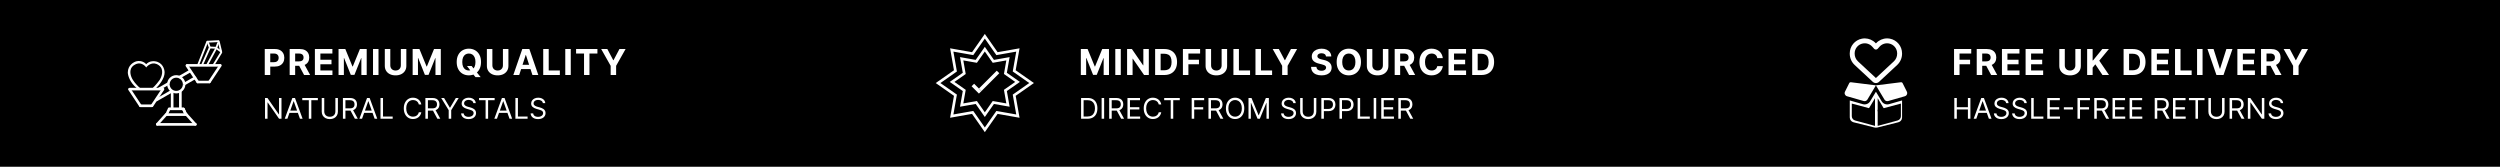<svg xmlns="http://www.w3.org/2000/svg" fill="none" viewBox="0 0 2800 187" height="187" width="2800">
<rect x="0" y="0" width="2800" height="187" fill="#808080" stroke="none"/>
<rect fill="black" height="186.5" width="2800"></rect>
<path fill="white" d="M2071.15 93.102C2071.5 92.404 2072.25 92.004 2073.02 92.107L2101.03 95.608L2129.04 92.107C2129.81 92.015 2130.56 92.416 2130.91 93.102L2135.68 102.646C2136.71 104.694 2135.61 107.177 2133.41 107.807L2114.72 113.151C2113.13 113.608 2111.42 112.933 2110.57 111.514L2101.03 95.608L2091.49 111.514C2090.64 112.933 2088.93 113.608 2087.34 113.151L2068.66 107.807C2066.45 107.177 2065.36 104.694 2066.39 102.646L2071.15 93.102ZM2101.16 102.932L2107.44 113.391C2109.14 116.229 2112.54 117.579 2115.73 116.664L2130.32 112.498V131.608C2130.32 134.126 2128.61 136.323 2126.16 136.941L2102.8 142.777C2101.64 143.074 2100.41 143.074 2099.26 142.777L2075.9 136.941C2073.45 136.311 2071.74 134.114 2071.74 131.597V112.487L2086.34 116.664C2089.52 117.579 2092.93 116.229 2094.63 113.391L2100.9 102.932H2101.16Z"></path>
<path fill="black" d="M2074 116L2100 123L2100 141L2077.69 134.937C2075.51 134.345 2074 132.369 2074 130.112V116Z"></path>
<path fill="black" d="M2129 116L2103 123L2103 141L2125.31 134.937C2127.49 134.345 2129 132.369 2129 130.112V116Z"></path>
<path fill="black" d="M2100 110L2094 120L2086 133L2097.11 127.844C2098.87 127.024 2100 125.255 2100 123.309V110Z"></path>
<path fill="black" d="M2103 110L2109 120L2117 133L2105.89 127.844C2104.13 127.024 2103 125.255 2103 123.309V110Z"></path>
<path fill="white" d="M2097.56 91.676L2097.27 91.413L2077.23 72.795C2073.71 69.534 2071.72 64.957 2071.72 60.162V59.785C2071.72 51.729 2077.44 44.817 2085.36 43.306C2089.87 42.437 2094.48 43.478 2098.16 46.064C2099.19 46.797 2100.15 47.643 2101.02 48.616C2101.5 48.067 2102.01 47.563 2102.56 47.094C2102.98 46.728 2103.42 46.385 2103.88 46.064C2107.55 43.478 2112.16 42.437 2116.67 43.295C2124.59 44.806 2130.31 51.729 2130.31 59.785V60.162C2130.31 64.957 2128.32 69.534 2124.81 72.795L2104.76 91.413L2104.47 91.676C2103.53 92.546 2102.3 93.038 2101.02 93.038C2099.73 93.038 2098.5 92.558 2097.56 91.676ZM2099.08 54.692C2099.04 54.658 2099 54.612 2098.97 54.566L2096.93 52.278L2096.92 52.266C2094.28 49.303 2090.28 47.952 2086.39 48.696C2081.06 49.715 2077.21 54.361 2077.21 59.785V60.162C2077.21 63.423 2078.58 66.547 2080.97 68.767L2101.02 87.385L2121.06 68.767C2123.46 66.547 2124.82 63.423 2124.82 60.162V59.785C2124.82 54.372 2120.97 49.715 2115.65 48.696C2111.76 47.952 2107.76 49.314 2105.12 52.266C2105.12 52.266 2105.12 52.266 2105.11 52.278C2105.1 52.289 2105.11 52.278 2105.1 52.289L2103.06 54.578C2103.03 54.624 2102.98 54.658 2102.95 54.704C2102.43 55.219 2101.74 55.505 2101.02 55.505C2100.3 55.505 2099.6 55.219 2099.08 54.704V54.692Z"></path>
<path fill="white" d="M2188.82 133V109.727H2191.64V120.091H2204.05V109.727H2206.86V133H2204.05V122.591H2191.64V133H2188.82ZM2213.46 133H2210.51L2219.05 109.727H2221.96L2230.51 133H2227.55L2220.6 113.409H2220.41L2213.46 133ZM2214.55 123.909H2226.46V126.409H2214.55V123.909ZM2246.86 115.545C2246.72 114.394 2246.17 113.5 2245.2 112.864C2244.23 112.227 2243.04 111.909 2241.63 111.909C2240.6 111.909 2239.7 112.076 2238.93 112.409C2238.16 112.742 2237.56 113.201 2237.13 113.784C2236.71 114.367 2236.49 115.03 2236.49 115.773C2236.49 116.394 2236.64 116.928 2236.94 117.375C2237.24 117.814 2237.63 118.182 2238.1 118.477C2238.57 118.765 2239.06 119.004 2239.57 119.193C2240.09 119.375 2240.56 119.523 2240.99 119.636L2243.36 120.273C2243.96 120.432 2244.64 120.652 2245.38 120.932C2246.13 121.212 2246.85 121.595 2247.53 122.08C2248.22 122.557 2248.79 123.17 2249.23 123.92C2249.68 124.67 2249.9 125.591 2249.9 126.682C2249.9 127.939 2249.57 129.076 2248.91 130.091C2248.26 131.106 2247.31 131.913 2246.05 132.511C2244.8 133.11 2243.28 133.409 2241.49 133.409C2239.83 133.409 2238.38 133.14 2237.16 132.602C2235.95 132.064 2235 131.314 2234.3 130.352C2233.61 129.39 2233.22 128.273 2233.13 127H2236.04C2236.12 127.879 2236.41 128.606 2236.93 129.182C2237.45 129.75 2238.11 130.174 2238.9 130.455C2239.71 130.727 2240.57 130.864 2241.49 130.864C2242.57 130.864 2243.54 130.689 2244.39 130.341C2245.25 129.985 2245.93 129.492 2246.43 128.864C2246.93 128.227 2247.18 127.485 2247.18 126.636C2247.18 125.864 2246.96 125.235 2246.53 124.75C2246.1 124.265 2245.53 123.871 2244.82 123.568C2244.12 123.265 2243.36 123 2242.54 122.773L2239.68 121.955C2237.86 121.432 2236.42 120.686 2235.36 119.716C2234.3 118.746 2233.77 117.477 2233.77 115.909C2233.77 114.606 2234.12 113.47 2234.82 112.5C2235.54 111.523 2236.49 110.765 2237.69 110.227C2238.89 109.682 2240.24 109.409 2241.72 109.409C2243.22 109.409 2244.55 109.678 2245.72 110.216C2246.89 110.746 2247.81 111.473 2248.49 112.398C2249.18 113.322 2249.55 114.371 2249.59 115.545H2246.86ZM2267.26 115.545C2267.13 114.394 2266.57 113.5 2265.61 112.864C2264.64 112.227 2263.45 111.909 2262.04 111.909C2261.01 111.909 2260.11 112.076 2259.33 112.409C2258.57 112.742 2257.97 113.201 2257.54 113.784C2257.11 114.367 2256.9 115.03 2256.9 115.773C2256.9 116.394 2257.05 116.928 2257.34 117.375C2257.65 117.814 2258.03 118.182 2258.5 118.477C2258.97 118.765 2259.46 119.004 2259.98 119.193C2260.5 119.375 2260.97 119.523 2261.4 119.636L2263.76 120.273C2264.37 120.432 2265.04 120.652 2265.79 120.932C2266.54 121.212 2267.25 121.595 2267.93 122.08C2268.62 122.557 2269.19 123.17 2269.64 123.92C2270.09 124.67 2270.31 125.591 2270.31 126.682C2270.31 127.939 2269.98 129.076 2269.32 130.091C2268.67 131.106 2267.71 131.913 2266.46 132.511C2265.21 133.11 2263.69 133.409 2261.9 133.409C2260.23 133.409 2258.79 133.14 2257.57 132.602C2256.36 132.064 2255.4 131.314 2254.71 130.352C2254.02 129.39 2253.63 128.273 2253.54 127H2256.45C2256.52 127.879 2256.82 128.606 2257.33 129.182C2257.86 129.75 2258.51 130.174 2259.31 130.455C2260.11 130.727 2260.98 130.864 2261.9 130.864C2262.98 130.864 2263.94 130.689 2264.8 130.341C2265.65 129.985 2266.33 129.492 2266.83 128.864C2267.33 128.227 2267.58 127.485 2267.58 126.636C2267.58 125.864 2267.37 125.235 2266.93 124.75C2266.5 124.265 2265.93 123.871 2265.23 123.568C2264.53 123.265 2263.76 123 2262.95 122.773L2260.08 121.955C2258.26 121.432 2256.82 120.686 2255.76 119.716C2254.7 118.746 2254.17 117.477 2254.17 115.909C2254.17 114.606 2254.53 113.47 2255.23 112.5C2255.94 111.523 2256.9 110.765 2258.09 110.227C2259.3 109.682 2260.64 109.409 2262.13 109.409C2263.63 109.409 2264.96 109.678 2266.13 110.216C2267.29 110.746 2268.22 111.473 2268.9 112.398C2269.59 113.322 2269.95 114.371 2269.99 115.545H2267.26ZM2274.94 133V109.727H2277.76V130.5H2288.58V133H2274.94ZM2292.94 133V109.727H2306.99V112.227H2295.76V120.091H2306.26V122.591H2295.76V130.5H2307.17V133H2292.94ZM2321.7 120.114V122.614H2311.52V120.114H2321.7ZM2326.79 133V109.727H2340.74V112.227H2329.61V120.091H2339.7V122.591H2329.61V133H2326.79ZM2345.57 133V109.727H2353.43C2355.25 109.727 2356.74 110.038 2357.91 110.659C2359.08 111.273 2359.94 112.117 2360.5 113.193C2361.06 114.269 2361.34 115.492 2361.34 116.864C2361.34 118.235 2361.06 119.451 2360.5 120.511C2359.94 121.572 2359.08 122.405 2357.92 123.011C2356.76 123.61 2355.28 123.909 2353.48 123.909H2347.11V121.364H2353.39C2354.63 121.364 2355.63 121.182 2356.39 120.818C2357.15 120.455 2357.7 119.939 2358.05 119.273C2358.39 118.598 2358.57 117.795 2358.57 116.864C2358.57 115.932 2358.39 115.117 2358.05 114.42C2357.7 113.723 2357.14 113.186 2356.38 112.807C2355.61 112.42 2354.6 112.227 2353.34 112.227H2348.39V133H2345.57ZM2356.52 122.545L2362.25 133H2358.98L2353.34 122.545H2356.52ZM2366.04 133V109.727H2380.08V112.227H2368.86V120.091H2379.36V122.591H2368.86V130.5H2380.26V133H2366.04ZM2385.16 133V109.727H2399.21V112.227H2387.98V120.091H2398.48V122.591H2387.98V130.5H2399.39V133H2385.16ZM2413.29 133V109.727H2421.15C2422.97 109.727 2424.46 110.038 2425.63 110.659C2426.79 111.273 2427.66 112.117 2428.22 113.193C2428.78 114.269 2429.06 115.492 2429.06 116.864C2429.06 118.235 2428.78 119.451 2428.22 120.511C2427.66 121.572 2426.8 122.405 2425.64 123.011C2424.48 123.61 2423 123.909 2421.2 123.909H2414.83V121.364H2421.11C2422.35 121.364 2423.35 121.182 2424.11 120.818C2424.87 120.455 2425.42 119.939 2425.76 119.273C2426.11 118.598 2426.29 117.795 2426.29 116.864C2426.29 115.932 2426.11 115.117 2425.76 114.42C2425.42 113.723 2424.86 113.186 2424.09 112.807C2423.33 112.42 2422.32 112.227 2421.06 112.227H2416.11V133H2413.29ZM2424.24 122.545L2429.97 133H2426.7L2421.06 122.545H2424.24ZM2433.76 133V109.727H2447.8V112.227H2436.57V120.091H2447.07V122.591H2436.57V130.5H2447.98V133H2433.76ZM2451.61 112.227V109.727H2469.06V112.227H2461.74V133H2458.93V112.227H2451.61ZM2488.68 109.727H2491.5V125.136C2491.5 126.727 2491.13 128.148 2490.38 129.398C2489.64 130.64 2488.59 131.621 2487.23 132.341C2485.87 133.053 2484.28 133.409 2482.46 133.409C2480.63 133.409 2479.04 133.053 2477.68 132.341C2476.33 131.621 2475.28 130.64 2474.53 129.398C2473.78 128.148 2473.41 126.727 2473.41 125.136V109.727H2476.23V124.909C2476.23 126.045 2476.48 127.057 2476.98 127.943C2477.48 128.822 2478.19 129.515 2479.12 130.023C2480.05 130.523 2481.16 130.773 2482.46 130.773C2483.75 130.773 2484.87 130.523 2485.8 130.023C2486.73 129.515 2487.44 128.822 2487.93 127.943C2488.43 127.057 2488.68 126.045 2488.68 124.909V109.727ZM2497.13 133V109.727H2504.99C2506.81 109.727 2508.3 110.038 2509.47 110.659C2510.64 111.273 2511.5 112.117 2512.06 113.193C2512.62 114.269 2512.9 115.492 2512.9 116.864C2512.9 118.235 2512.62 119.451 2512.06 120.511C2511.5 121.572 2510.64 122.405 2509.48 123.011C2508.32 123.61 2506.84 123.909 2505.04 123.909H2498.68V121.364H2504.95C2506.19 121.364 2507.19 121.182 2507.95 120.818C2508.71 120.455 2509.27 119.939 2509.61 119.273C2509.96 118.598 2510.13 117.795 2510.13 116.864C2510.13 115.932 2509.96 115.117 2509.61 114.42C2509.26 113.723 2508.7 113.186 2507.94 112.807C2507.17 112.42 2506.16 112.227 2504.9 112.227H2499.95V133H2497.13ZM2508.09 122.545L2513.81 133H2510.54L2504.9 122.545H2508.09ZM2536.05 109.727V133H2533.33L2520.64 114.727H2520.42V133H2517.6V109.727H2520.33L2533.05 128.045H2533.28V109.727H2536.05ZM2554.42 115.545C2554.28 114.394 2553.73 113.5 2552.76 112.864C2551.79 112.227 2550.6 111.909 2549.19 111.909C2548.16 111.909 2547.26 112.076 2546.49 112.409C2545.72 112.742 2545.13 113.201 2544.69 113.784C2544.27 114.367 2544.06 115.03 2544.06 115.773C2544.06 116.394 2544.2 116.928 2544.5 117.375C2544.8 117.814 2545.19 118.182 2545.66 118.477C2546.13 118.765 2546.62 119.004 2547.14 119.193C2547.65 119.375 2548.12 119.523 2548.56 119.636L2550.92 120.273C2551.53 120.432 2552.2 120.652 2552.94 120.932C2553.69 121.212 2554.41 121.595 2555.09 122.08C2555.78 122.557 2556.35 123.17 2556.8 123.92C2557.24 124.67 2557.47 125.591 2557.47 126.682C2557.47 127.939 2557.14 129.076 2556.48 130.091C2555.83 131.106 2554.87 131.913 2553.61 132.511C2552.36 133.11 2550.84 133.409 2549.06 133.409C2547.39 133.409 2545.95 133.14 2544.73 132.602C2543.52 132.064 2542.56 131.314 2541.86 130.352C2541.17 129.39 2540.78 128.273 2540.69 127H2543.6C2543.68 127.879 2543.97 128.606 2544.49 129.182C2545.01 129.75 2545.67 130.174 2546.47 130.455C2547.27 130.727 2548.13 130.864 2549.06 130.864C2550.13 130.864 2551.1 130.689 2551.95 130.341C2552.81 129.985 2553.49 129.492 2553.99 128.864C2554.49 128.227 2554.74 127.485 2554.74 126.636C2554.74 125.864 2554.52 125.235 2554.09 124.75C2553.66 124.265 2553.09 123.871 2552.39 123.568C2551.68 123.265 2550.92 123 2550.1 122.773L2547.24 121.955C2545.42 121.432 2543.98 120.686 2542.92 119.716C2541.86 118.746 2541.33 117.477 2541.33 115.909C2541.33 114.606 2541.68 113.47 2542.39 112.5C2543.1 111.523 2544.05 110.765 2545.25 110.227C2546.45 109.682 2547.8 109.409 2549.28 109.409C2550.78 109.409 2552.12 109.678 2553.28 110.216C2554.45 110.746 2555.38 111.473 2556.06 112.398C2556.75 113.322 2557.11 114.371 2557.15 115.545H2554.42Z"></path>
<path fill="white" d="M2188.53 84V54.909H2207.79V59.98H2194.68V66.912H2206.51V71.983H2194.68V84H2188.53ZM2213.93 84V54.909H2225.4C2227.6 54.909 2229.48 55.302 2231.03 56.088C2232.59 56.865 2233.78 57.968 2234.59 59.398C2235.42 60.818 2235.83 62.49 2235.83 64.412C2235.83 66.344 2235.41 68.006 2234.58 69.398C2233.75 70.78 2232.54 71.841 2230.96 72.579C2229.39 73.318 2227.48 73.688 2225.25 73.688H2217.56V68.744H2224.25C2225.43 68.744 2226.4 68.583 2227.18 68.261C2227.96 67.939 2228.53 67.456 2228.91 66.812C2229.3 66.169 2229.5 65.368 2229.5 64.412C2229.5 63.446 2229.3 62.632 2228.91 61.969C2228.53 61.306 2227.95 60.804 2227.17 60.463C2226.39 60.113 2225.41 59.938 2224.23 59.938H2220.08V84H2213.93ZM2229.64 70.761L2236.87 84H2230.08L2223 70.761H2229.64ZM2242.18 84V54.909H2261.78V59.98H2248.33V66.912H2260.77V71.983H2248.33V78.929H2261.84V84H2242.18ZM2268.67 84V54.909H2288.27V59.98H2274.82V66.912H2287.26V71.983H2274.82V78.929H2288.33V84H2268.67ZM2324.39 54.909H2330.54V73.801C2330.54 75.922 2330.03 77.778 2329.02 79.369C2328.01 80.96 2326.61 82.201 2324.8 83.091C2322.99 83.972 2320.88 84.412 2318.48 84.412C2316.06 84.412 2313.95 83.972 2312.14 83.091C2310.33 82.201 2308.93 80.96 2307.92 79.369C2306.92 77.778 2306.42 75.922 2306.42 73.801V54.909H2312.57V73.276C2312.57 74.383 2312.81 75.368 2313.29 76.23C2313.79 77.092 2314.48 77.769 2315.37 78.261C2316.26 78.754 2317.29 79 2318.48 79C2319.67 79 2320.71 78.754 2321.59 78.261C2322.48 77.769 2323.17 77.092 2323.65 76.23C2324.14 75.368 2324.39 74.383 2324.39 73.276V54.909ZM2337.6 84V54.909H2343.75V67.736H2344.13L2354.6 54.909H2361.97L2351.18 67.935L2362.1 84H2354.74L2346.77 72.04L2343.75 75.733V84H2337.6ZM2388.75 84H2378.43V54.909H2388.83C2391.76 54.909 2394.28 55.492 2396.39 56.656C2398.5 57.812 2400.13 59.474 2401.26 61.642C2402.41 63.811 2402.98 66.405 2402.98 69.426C2402.98 72.456 2402.41 75.061 2401.26 77.239C2400.13 79.417 2398.49 81.088 2396.36 82.253C2394.24 83.418 2391.7 84 2388.75 84ZM2384.59 78.73H2388.49C2390.31 78.73 2391.84 78.408 2393.08 77.764C2394.33 77.111 2395.27 76.102 2395.89 74.739C2396.53 73.365 2396.84 71.595 2396.84 69.426C2396.84 67.276 2396.53 65.52 2395.89 64.156C2395.27 62.793 2394.33 61.789 2393.09 61.145C2391.85 60.501 2390.32 60.179 2388.51 60.179H2384.59V78.73ZM2409.54 84V54.909H2429.14V59.98H2415.69V66.912H2428.13V71.983H2415.69V78.929H2429.2V84H2409.54ZM2436.03 84V54.909H2442.18V78.929H2454.65V84H2436.03ZM2466.87 54.909V84H2460.72V54.909H2466.87ZM2479.19 54.909L2486.22 77.011H2486.49L2493.54 54.909H2500.36L2490.33 84H2482.4L2472.36 54.909H2479.19ZM2505.86 84V54.909H2525.46V59.98H2512.01V66.912H2524.45V71.983H2512.01V78.929H2525.52V84H2505.86ZM2532.35 84V54.909H2543.83C2546.02 54.909 2547.9 55.302 2549.45 56.088C2551.01 56.865 2552.2 57.968 2553.02 59.398C2553.84 60.818 2554.25 62.49 2554.25 64.412C2554.25 66.344 2553.84 68.006 2553 69.398C2552.17 70.78 2550.96 71.841 2549.38 72.579C2547.81 73.318 2545.9 73.688 2543.67 73.688H2535.99V68.744H2542.68C2543.85 68.744 2544.83 68.583 2545.6 68.261C2546.38 67.939 2546.96 67.456 2547.33 66.812C2547.72 66.169 2547.92 65.368 2547.92 64.412C2547.92 63.446 2547.72 62.632 2547.33 61.969C2546.96 61.306 2546.37 60.804 2545.59 60.463C2544.81 60.113 2543.83 59.938 2542.65 59.938H2538.5V84H2532.35ZM2548.06 70.761L2555.29 84H2548.5L2541.43 70.761H2548.06ZM2557.68 54.909H2564.57L2571.21 67.438H2571.49L2578.12 54.909H2585.01L2574.4 73.716V84H2568.29V73.716L2557.68 54.909Z"></path>
<path stroke-width="3" stroke="white" d="M1103 40.616L1116.08 59.307L1116.63 60.09L1117.57 59.924L1140.04 55.959L1136.08 78.427L1135.91 79.368L1136.69 79.916L1155.38 93L1136.69 106.084L1135.91 106.632L1136.08 107.573L1140.04 130.041L1117.57 126.076L1116.63 125.91L1116.08 126.693L1103 145.384L1089.92 126.693L1089.37 125.91L1088.43 126.076L1065.96 130.041L1069.92 107.573L1070.09 106.632L1069.31 106.084L1050.62 93L1069.31 79.916L1070.09 79.368L1069.92 78.427L1065.96 55.959L1088.43 59.924L1089.37 60.09L1089.92 59.307L1103 40.616Z"></path>
<path stroke-width="3" stroke="white" d="M1103 55.073L1112 67.922L1112.54 68.705L1113.49 68.539L1128.93 65.813L1126.21 81.259L1126.04 82.2L1126.82 82.749L1139.67 91.743L1126.82 100.737L1126.04 101.285L1126.21 102.227L1128.93 117.672L1113.49 114.946L1112.54 114.78L1112 115.563L1103 128.413L1094.01 115.563L1093.46 114.78L1092.52 114.946L1077.07 117.672L1079.8 102.227L1079.96 101.285L1079.18 100.737L1066.33 91.743L1079.18 82.749L1079.96 82.2L1079.8 81.259L1077.07 65.813L1092.52 68.539L1093.46 68.705L1094.01 67.922L1103 55.073Z"></path>
<line stroke-width="4" stroke="white" y2="80.586" x2="1117.8" y1="100.586" x1="1097.8"></line>
<line stroke-width="4" stroke="white" y2="95.195" x2="1089.59" y1="103.414" x1="1097.8"></line>
<path fill="white" d="M1218 133H1210.82V109.727H1218.32C1220.58 109.727 1222.51 110.193 1224.11 111.125C1225.72 112.049 1226.95 113.379 1227.81 115.114C1228.66 116.841 1229.09 118.909 1229.09 121.318C1229.09 123.742 1228.66 125.83 1227.8 127.58C1226.93 129.322 1225.67 130.663 1224.02 131.602C1222.37 132.534 1220.36 133 1218 133ZM1213.64 130.5H1217.82C1219.74 130.5 1221.34 130.129 1222.6 129.386C1223.87 128.644 1224.81 127.587 1225.43 126.216C1226.05 124.845 1226.36 123.212 1226.36 121.318C1226.36 119.439 1226.06 117.822 1225.44 116.466C1224.83 115.102 1223.91 114.057 1222.69 113.33C1221.47 112.595 1219.95 112.227 1218.14 112.227H1213.64V130.5ZM1236.64 109.727V133H1233.82V109.727H1236.64ZM1242.29 133V109.727H1250.15C1251.97 109.727 1253.46 110.038 1254.63 110.659C1255.79 111.273 1256.66 112.117 1257.22 113.193C1257.78 114.269 1258.06 115.492 1258.06 116.864C1258.06 118.235 1257.78 119.451 1257.22 120.511C1256.66 121.572 1255.8 122.405 1254.64 123.011C1253.48 123.61 1252 123.909 1250.2 123.909H1243.83V121.364H1250.11C1251.35 121.364 1252.35 121.182 1253.11 120.818C1253.87 120.455 1254.42 119.939 1254.76 119.273C1255.11 118.598 1255.29 117.795 1255.29 116.864C1255.29 115.932 1255.11 115.117 1254.76 114.42C1254.42 113.723 1253.86 113.186 1253.09 112.807C1252.33 112.42 1251.32 112.227 1250.06 112.227H1245.11V133H1242.29ZM1253.24 122.545L1258.97 133H1255.7L1250.06 122.545H1253.24ZM1262.76 133V109.727H1276.8V112.227H1265.57V120.091H1276.07V122.591H1265.57V130.5H1276.98V133H1262.76ZM1300.61 117H1297.79C1297.62 116.189 1297.33 115.477 1296.91 114.864C1296.51 114.25 1296.01 113.735 1295.41 113.318C1294.83 112.894 1294.18 112.576 1293.47 112.364C1292.76 112.152 1292.02 112.045 1291.24 112.045C1289.84 112.045 1288.56 112.402 1287.41 113.114C1286.28 113.826 1285.37 114.875 1284.7 116.261C1284.03 117.648 1283.7 119.348 1283.7 121.364C1283.7 123.379 1284.03 125.08 1284.7 126.466C1285.37 127.852 1286.28 128.902 1287.41 129.614C1288.56 130.326 1289.84 130.682 1291.24 130.682C1292.02 130.682 1292.76 130.576 1293.47 130.364C1294.18 130.152 1294.83 129.837 1295.41 129.42C1296.01 128.996 1296.51 128.477 1296.91 127.864C1297.33 127.242 1297.62 126.53 1297.79 125.727H1300.61C1300.4 126.917 1300.01 127.981 1299.45 128.92C1298.89 129.86 1298.19 130.659 1297.36 131.318C1296.52 131.97 1295.59 132.466 1294.55 132.807C1293.52 133.148 1292.42 133.318 1291.24 133.318C1289.26 133.318 1287.49 132.833 1285.95 131.864C1284.4 130.894 1283.19 129.515 1282.3 127.727C1281.41 125.939 1280.97 123.818 1280.97 121.364C1280.97 118.909 1281.41 116.788 1282.3 115C1283.19 113.212 1284.4 111.833 1285.95 110.864C1287.49 109.894 1289.26 109.409 1291.24 109.409C1292.42 109.409 1293.52 109.58 1294.55 109.92C1295.59 110.261 1296.52 110.761 1297.36 111.42C1298.19 112.072 1298.89 112.867 1299.45 113.807C1300.01 114.739 1300.4 115.803 1300.61 117ZM1303.89 112.227V109.727H1321.34V112.227H1314.03V133H1311.21V112.227H1303.89ZM1334.69 133V109.727H1348.65V112.227H1337.51V120.091H1347.6V122.591H1337.51V133H1334.69ZM1353.47 133V109.727H1361.34C1363.16 109.727 1364.65 110.038 1365.82 110.659C1366.98 111.273 1367.85 112.117 1368.41 113.193C1368.97 114.269 1369.25 115.492 1369.25 116.864C1369.25 118.235 1368.97 119.451 1368.41 120.511C1367.85 121.572 1366.99 122.405 1365.83 123.011C1364.67 123.61 1363.19 123.909 1361.38 123.909H1355.02V121.364H1361.29C1362.54 121.364 1363.54 121.182 1364.29 120.818C1365.06 120.455 1365.61 119.939 1365.95 119.273C1366.3 118.598 1366.47 117.795 1366.47 116.864C1366.47 115.932 1366.3 115.117 1365.95 114.42C1365.6 113.723 1365.05 113.186 1364.28 112.807C1363.52 112.42 1362.5 112.227 1361.25 112.227H1356.29V133H1353.47ZM1364.43 122.545L1370.16 133H1366.88L1361.25 122.545H1364.43ZM1393.58 121.364C1393.58 123.818 1393.14 125.939 1392.25 127.727C1391.36 129.515 1390.15 130.894 1388.6 131.864C1387.06 132.833 1385.29 133.318 1383.31 133.318C1381.32 133.318 1379.56 132.833 1378.01 131.864C1376.47 130.894 1375.25 129.515 1374.36 127.727C1373.48 125.939 1373.03 123.818 1373.03 121.364C1373.03 118.909 1373.48 116.788 1374.36 115C1375.25 113.212 1376.47 111.833 1378.01 110.864C1379.56 109.894 1381.32 109.409 1383.31 109.409C1385.29 109.409 1387.06 109.894 1388.6 110.864C1390.15 111.833 1391.36 113.212 1392.25 115C1393.14 116.788 1393.58 118.909 1393.58 121.364ZM1390.85 121.364C1390.85 119.348 1390.52 117.648 1389.84 116.261C1389.17 114.875 1388.27 113.826 1387.12 113.114C1385.99 112.402 1384.72 112.045 1383.31 112.045C1381.9 112.045 1380.62 112.402 1379.48 113.114C1378.34 113.826 1377.44 114.875 1376.76 116.261C1376.09 117.648 1375.76 119.348 1375.76 121.364C1375.76 123.379 1376.09 125.08 1376.76 126.466C1377.44 127.852 1378.34 128.902 1379.48 129.614C1380.62 130.326 1381.9 130.682 1383.31 130.682C1384.72 130.682 1385.99 130.326 1387.12 129.614C1388.27 128.902 1389.17 127.852 1389.84 126.466C1390.52 125.08 1390.85 123.379 1390.85 121.364ZM1398.32 109.727H1401.68L1409.59 129.045H1409.86L1417.77 109.727H1421.14V133H1418.5V115.318H1418.27L1411 133H1408.45L1401.18 115.318H1400.95V133H1398.32V109.727ZM1448.51 115.545C1448.38 114.394 1447.82 113.5 1446.86 112.864C1445.89 112.227 1444.7 111.909 1443.29 111.909C1442.26 111.909 1441.36 112.076 1440.58 112.409C1439.82 112.742 1439.22 113.201 1438.79 113.784C1438.36 114.367 1438.15 115.03 1438.15 115.773C1438.15 116.394 1438.3 116.928 1438.59 117.375C1438.9 117.814 1439.28 118.182 1439.75 118.477C1440.22 118.765 1440.71 119.004 1441.23 119.193C1441.75 119.375 1442.22 119.523 1442.65 119.636L1445.01 120.273C1445.62 120.432 1446.29 120.652 1447.04 120.932C1447.79 121.212 1448.5 121.595 1449.18 122.08C1449.87 122.557 1450.44 123.17 1450.89 123.92C1451.34 124.67 1451.56 125.591 1451.56 126.682C1451.56 127.939 1451.23 129.076 1450.57 130.091C1449.92 131.106 1448.96 131.913 1447.71 132.511C1446.46 133.11 1444.94 133.409 1443.15 133.409C1441.48 133.409 1440.04 133.14 1438.82 132.602C1437.61 132.064 1436.65 131.314 1435.96 130.352C1435.27 129.39 1434.88 128.273 1434.79 127H1437.7C1437.77 127.879 1438.07 128.606 1438.58 129.182C1439.11 129.75 1439.76 130.174 1440.56 130.455C1441.36 130.727 1442.23 130.864 1443.15 130.864C1444.23 130.864 1445.19 130.689 1446.05 130.341C1446.9 129.985 1447.58 129.492 1448.08 128.864C1448.58 128.227 1448.83 127.485 1448.83 126.636C1448.83 125.864 1448.62 125.235 1448.18 124.75C1447.75 124.265 1447.18 123.871 1446.48 123.568C1445.78 123.265 1445.01 123 1444.2 122.773L1441.33 121.955C1439.51 121.432 1438.07 120.686 1437.01 119.716C1435.95 118.746 1435.42 117.477 1435.42 115.909C1435.42 114.606 1435.78 113.47 1436.48 112.5C1437.19 111.523 1438.15 110.765 1439.34 110.227C1440.55 109.682 1441.89 109.409 1443.38 109.409C1444.88 109.409 1446.21 109.678 1447.38 110.216C1448.54 110.746 1449.47 111.473 1450.15 112.398C1450.84 113.322 1451.2 114.371 1451.24 115.545H1448.51ZM1471.47 109.727H1474.28V125.136C1474.28 126.727 1473.91 128.148 1473.16 129.398C1472.42 130.64 1471.37 131.621 1470.01 132.341C1468.66 133.053 1467.06 133.409 1465.24 133.409C1463.41 133.409 1461.82 133.053 1460.47 132.341C1459.11 131.621 1458.06 130.64 1457.31 129.398C1456.56 128.148 1456.19 126.727 1456.19 125.136V109.727H1459.01V124.909C1459.01 126.045 1459.26 127.057 1459.76 127.943C1460.26 128.822 1460.97 129.515 1461.9 130.023C1462.83 130.523 1463.94 130.773 1465.24 130.773C1466.53 130.773 1467.65 130.523 1468.58 130.023C1469.51 129.515 1470.22 128.822 1470.72 127.943C1471.22 127.057 1471.47 126.045 1471.47 124.909V109.727ZM1479.91 133V109.727H1487.78C1489.6 109.727 1491.09 110.057 1492.25 110.716C1493.42 111.367 1494.28 112.25 1494.84 113.364C1495.4 114.477 1495.68 115.72 1495.68 117.091C1495.68 118.462 1495.4 119.708 1494.84 120.83C1494.29 121.951 1493.43 122.845 1492.28 123.511C1491.12 124.17 1489.63 124.5 1487.82 124.5H1482.18V122H1487.73C1488.98 122 1489.98 121.784 1490.74 121.352C1491.5 120.92 1492.05 120.337 1492.39 119.602C1492.74 118.86 1492.91 118.023 1492.91 117.091C1492.91 116.159 1492.74 115.326 1492.39 114.591C1492.05 113.856 1491.5 113.28 1490.73 112.864C1489.96 112.439 1488.95 112.227 1487.68 112.227H1482.73V133H1479.91ZM1500.22 133V109.727H1508.09C1509.91 109.727 1511.41 110.057 1512.57 110.716C1513.73 111.367 1514.6 112.25 1515.16 113.364C1515.72 114.477 1516 115.72 1516 117.091C1516 118.462 1515.72 119.708 1515.16 120.83C1514.6 121.951 1513.75 122.845 1512.59 123.511C1511.43 124.17 1509.94 124.5 1508.13 124.5H1502.5V122H1508.04C1509.29 122 1510.3 121.784 1511.05 121.352C1511.81 120.92 1512.36 120.337 1512.7 119.602C1513.05 118.86 1513.22 118.023 1513.22 117.091C1513.22 116.159 1513.05 115.326 1512.7 114.591C1512.36 113.856 1511.81 113.28 1511.04 112.864C1510.28 112.439 1509.26 112.227 1508 112.227H1503.04V133H1500.22ZM1520.54 133V109.727H1523.36V130.5H1534.17V133H1520.54ZM1541.36 109.727V133H1538.54V109.727H1541.36ZM1547.01 133V109.727H1561.05V112.227H1549.82V120.091H1560.32V122.591H1549.82V130.5H1561.23V133H1547.01ZM1566.13 133V109.727H1573.99C1575.81 109.727 1577.3 110.038 1578.47 110.659C1579.64 111.273 1580.5 112.117 1581.06 113.193C1581.62 114.269 1581.9 115.492 1581.9 116.864C1581.9 118.235 1581.62 119.451 1581.06 120.511C1580.5 121.572 1579.64 122.405 1578.48 123.011C1577.32 123.61 1575.84 123.909 1574.04 123.909H1567.68V121.364H1573.95C1575.19 121.364 1576.19 121.182 1576.95 120.818C1577.71 120.455 1578.27 119.939 1578.61 119.273C1578.96 118.598 1579.13 117.795 1579.13 116.864C1579.13 115.932 1578.96 115.117 1578.61 114.42C1578.26 113.723 1577.7 113.186 1576.94 112.807C1576.17 112.42 1575.16 112.227 1573.9 112.227H1568.95V133H1566.13ZM1577.09 122.545L1582.81 133H1579.54L1573.9 122.545H1577.09Z"></path>
<path fill="white" d="M1210.53 54.909H1218.11L1226.12 74.454H1226.47L1234.48 54.909H1242.06V84H1236.1V65.065H1235.86L1228.33 83.858H1224.26L1216.74 64.994H1216.49V84H1210.53V54.909ZM1255.28 54.909V84H1249.13V54.909H1255.28ZM1286.67 54.909V84H1281.36L1268.7 65.69H1268.49V84H1262.34V54.909H1267.74L1280.3 73.204H1280.55V54.909H1286.67ZM1304.07 84H1293.75V54.909H1304.15C1307.08 54.909 1309.6 55.492 1311.71 56.656C1313.82 57.812 1315.45 59.474 1316.58 61.642C1317.73 63.811 1318.3 66.405 1318.3 69.426C1318.3 72.456 1317.73 75.061 1316.58 77.239C1315.45 79.417 1313.81 81.088 1311.68 82.253C1309.56 83.418 1307.02 84 1304.07 84ZM1299.91 78.73H1303.81C1305.63 78.73 1307.16 78.408 1308.4 77.764C1309.65 77.111 1310.59 76.102 1311.21 74.739C1311.85 73.365 1312.16 71.595 1312.16 69.426C1312.16 67.276 1311.85 65.52 1311.21 64.156C1310.59 62.793 1309.65 61.789 1308.41 61.145C1307.17 60.501 1305.64 60.179 1303.83 60.179H1299.91V78.73ZM1324.86 84V54.909H1344.12V59.98H1331.01V66.912H1342.84V71.983H1331.01V84H1324.86ZM1368.22 54.909H1374.37V73.801C1374.37 75.922 1373.87 77.778 1372.85 79.369C1371.85 80.96 1370.44 82.201 1368.64 83.091C1366.83 83.972 1364.72 84.412 1362.31 84.412C1359.9 84.412 1357.79 83.972 1355.98 83.091C1354.17 82.201 1352.76 80.96 1351.76 79.369C1350.76 77.778 1350.25 75.922 1350.25 73.801V54.909H1356.41V73.276C1356.41 74.383 1356.65 75.368 1357.13 76.23C1357.62 77.092 1358.31 77.769 1359.2 78.261C1360.09 78.754 1361.13 79 1362.31 79C1363.51 79 1364.54 78.754 1365.43 78.261C1366.32 77.769 1367 77.092 1367.49 76.23C1367.98 75.368 1368.22 74.383 1368.22 73.276V54.909ZM1381.43 84V54.909H1387.59V78.929H1400.06V84H1381.43ZM1406.13 84V54.909H1412.28V78.929H1424.75V84H1406.13ZM1425.41 54.909H1432.3L1438.93 67.438H1439.22L1445.85 54.909H1452.74L1442.13 73.716V84H1436.02V73.716L1425.41 54.909ZM1485.14 63.276C1485.02 62.13 1484.54 61.24 1483.67 60.605C1482.81 59.971 1481.64 59.653 1480.17 59.653C1479.16 59.653 1478.31 59.795 1477.62 60.08C1476.93 60.354 1476.4 60.738 1476.03 61.23C1475.67 61.722 1475.49 62.281 1475.49 62.906C1475.47 63.427 1475.58 63.882 1475.82 64.27C1476.07 64.658 1476.4 64.994 1476.83 65.278C1477.25 65.553 1477.75 65.794 1478.31 66.003C1478.86 66.202 1479.46 66.372 1480.1 66.514L1482.71 67.139C1483.98 67.423 1485.14 67.802 1486.2 68.276C1487.26 68.749 1488.18 69.331 1488.96 70.023C1489.74 70.714 1490.34 71.528 1490.76 72.466C1491.2 73.403 1491.42 74.478 1491.43 75.69C1491.42 77.471 1490.97 79.014 1490.07 80.321C1489.18 81.618 1487.89 82.627 1486.2 83.347C1484.53 84.057 1482.51 84.412 1480.14 84.412C1477.79 84.412 1475.74 84.052 1474 83.332C1472.27 82.613 1470.91 81.547 1469.94 80.136C1468.97 78.716 1468.47 76.959 1468.42 74.867H1474.37C1474.44 75.842 1474.72 76.656 1475.21 77.31C1475.71 77.954 1476.38 78.441 1477.21 78.773C1478.05 79.095 1479.01 79.256 1480.07 79.256C1481.11 79.256 1482.01 79.104 1482.78 78.801C1483.56 78.498 1484.16 78.077 1484.58 77.537C1485.01 76.997 1485.22 76.377 1485.22 75.676C1485.22 75.023 1485.03 74.474 1484.64 74.028C1484.26 73.583 1483.7 73.204 1482.96 72.892C1482.24 72.579 1481.34 72.296 1480.28 72.04L1477.11 71.244C1474.66 70.648 1472.72 69.715 1471.3 68.446C1469.88 67.177 1469.18 65.468 1469.19 63.318C1469.18 61.557 1469.65 60.018 1470.59 58.702C1471.55 57.385 1472.86 56.358 1474.53 55.619C1476.19 54.881 1478.09 54.511 1480.21 54.511C1482.37 54.511 1484.25 54.881 1485.86 55.619C1487.48 56.358 1488.74 57.385 1489.64 58.702C1490.54 60.018 1491 61.543 1491.03 63.276H1485.14ZM1524.3 69.454C1524.3 72.627 1523.7 75.326 1522.5 77.551C1521.3 79.776 1519.67 81.476 1517.61 82.651C1515.56 83.815 1513.24 84.398 1510.68 84.398C1508.09 84.398 1505.77 83.811 1503.72 82.636C1501.66 81.462 1500.04 79.762 1498.85 77.537C1497.65 75.312 1497.06 72.617 1497.06 69.454C1497.06 66.282 1497.65 63.583 1498.85 61.358C1500.04 59.133 1501.66 57.438 1503.72 56.273C1505.77 55.099 1508.09 54.511 1510.68 54.511C1513.24 54.511 1515.56 55.099 1517.61 56.273C1519.67 57.438 1521.3 59.133 1522.5 61.358C1523.7 63.583 1524.3 66.282 1524.3 69.454ZM1518.06 69.454C1518.06 67.4 1517.76 65.667 1517.14 64.256C1516.54 62.845 1515.68 61.775 1514.57 61.045C1513.46 60.316 1512.17 59.952 1510.68 59.952C1509.19 59.952 1507.89 60.316 1506.79 61.045C1505.68 61.775 1504.82 62.845 1504.2 64.256C1503.59 65.667 1503.29 67.4 1503.29 69.454C1503.29 71.51 1503.59 73.242 1504.2 74.653C1504.82 76.064 1505.68 77.135 1506.79 77.864C1507.89 78.593 1509.19 78.957 1510.68 78.957C1512.17 78.957 1513.46 78.593 1514.57 77.864C1515.68 77.135 1516.54 76.064 1517.14 74.653C1517.76 73.242 1518.06 71.51 1518.06 69.454ZM1548.83 54.909H1554.98V73.801C1554.98 75.922 1554.47 77.778 1553.46 79.369C1552.45 80.96 1551.05 82.201 1549.24 83.091C1547.43 83.972 1545.32 84.412 1542.92 84.412C1540.5 84.412 1538.39 83.972 1536.58 83.091C1534.77 82.201 1533.37 80.96 1532.36 79.369C1531.36 77.778 1530.86 75.922 1530.86 73.801V54.909H1537.01V73.276C1537.01 74.383 1537.25 75.368 1537.73 76.23C1538.22 77.092 1538.92 77.769 1539.81 78.261C1540.7 78.754 1541.73 79 1542.92 79C1544.11 79 1545.15 78.754 1546.03 78.261C1546.92 77.769 1547.6 77.092 1548.09 76.23C1548.58 75.368 1548.83 74.383 1548.83 73.276V54.909ZM1562.04 84V54.909H1573.51C1575.71 54.909 1577.59 55.302 1579.14 56.088C1580.7 56.865 1581.89 57.968 1582.7 59.398C1583.53 60.818 1583.94 62.49 1583.94 64.412C1583.94 66.344 1583.52 68.006 1582.69 69.398C1581.86 70.78 1580.65 71.841 1579.07 72.579C1577.5 73.318 1575.59 73.688 1573.36 73.688H1565.67V68.744H1572.36C1573.54 68.744 1574.51 68.583 1575.29 68.261C1576.07 67.939 1576.64 67.456 1577.02 66.812C1577.41 66.169 1577.6 65.368 1577.6 64.412C1577.6 63.446 1577.41 62.632 1577.02 61.969C1576.64 61.306 1576.06 60.804 1575.27 60.463C1574.5 60.113 1573.52 59.938 1572.33 59.938H1568.19V84H1562.04ZM1577.75 70.761L1584.98 84H1578.19L1571.11 70.761H1577.75ZM1615.95 65.094H1609.73C1609.62 64.289 1609.39 63.574 1609.04 62.949C1608.69 62.314 1608.24 61.775 1607.69 61.33C1607.14 60.885 1606.5 60.544 1605.78 60.307C1605.07 60.07 1604.3 59.952 1603.47 59.952C1601.96 59.952 1600.65 60.326 1599.53 61.074C1598.42 61.812 1597.55 62.892 1596.93 64.312C1596.32 65.724 1596.01 67.438 1596.01 69.454C1596.01 71.528 1596.32 73.271 1596.93 74.682C1597.56 76.093 1598.43 77.158 1599.55 77.878C1600.67 78.597 1601.96 78.957 1603.43 78.957C1604.25 78.957 1605.01 78.849 1605.71 78.631C1606.42 78.413 1607.05 78.096 1607.6 77.679C1608.15 77.253 1608.61 76.737 1608.97 76.131C1609.33 75.525 1609.59 74.833 1609.73 74.057L1615.95 74.085C1615.79 75.421 1615.39 76.708 1614.75 77.949C1614.11 79.18 1613.25 80.283 1612.18 81.258C1611.11 82.224 1609.83 82.992 1608.34 83.56C1606.86 84.118 1605.19 84.398 1603.33 84.398C1600.73 84.398 1598.41 83.811 1596.37 82.636C1594.33 81.462 1592.72 79.762 1591.54 77.537C1590.36 75.312 1589.77 72.617 1589.77 69.454C1589.77 66.282 1590.37 63.583 1591.56 61.358C1592.76 59.133 1594.38 57.438 1596.42 56.273C1598.47 55.099 1600.77 54.511 1603.33 54.511C1605.01 54.511 1606.57 54.748 1608.01 55.222C1609.46 55.695 1610.75 56.386 1611.86 57.295C1612.98 58.195 1613.89 59.298 1614.59 60.605C1615.3 61.912 1615.75 63.408 1615.95 65.094ZM1622.36 84V54.909H1641.97V59.98H1628.51V66.912H1640.96V71.983H1628.51V78.929H1642.02V84H1622.36ZM1659.17 84H1648.86V54.909H1659.25C1662.18 54.909 1664.7 55.492 1666.81 56.656C1668.92 57.812 1670.55 59.474 1671.68 61.642C1672.83 63.811 1673.4 66.405 1673.4 69.426C1673.4 72.456 1672.83 75.061 1671.68 77.239C1670.55 79.417 1668.91 81.088 1666.78 82.253C1664.66 83.418 1662.12 84 1659.17 84ZM1655.01 78.73H1658.91C1660.73 78.73 1662.26 78.408 1663.5 77.764C1664.75 77.111 1665.69 76.102 1666.31 74.739C1666.95 73.365 1667.27 71.595 1667.27 69.426C1667.27 67.276 1666.95 65.52 1666.31 64.156C1665.69 62.793 1664.76 61.789 1663.52 61.145C1662.28 60.501 1660.75 60.179 1658.93 60.179H1655.01V78.73Z"></path>
<g clip-path="url(#clip0_92_138)">
<path fill="white" d="M176.211 140.813C175.392 140.813 174.729 140.15 174.729 139.331C174.729 138.512 175.392 137.848 176.211 137.848H218.912C219.731 137.848 220.394 138.512 220.394 139.331C220.394 140.15 219.731 140.813 218.912 140.813H176.211Z"></path>
<path fill="white" d="M221.581 93.369C220.762 93.369 220.099 92.705 220.099 91.886C220.099 91.067 220.762 90.403 221.581 90.403H234.332C235.151 90.403 235.815 91.067 235.815 91.886C235.815 92.705 235.151 93.369 234.332 93.369H221.581Z"></path>
<path fill="white" d="M209.72 74.687C208.901 74.687 208.237 74.023 208.237 73.204C208.237 72.385 208.901 71.722 209.72 71.722H246.194C247.012 71.722 247.676 72.385 247.676 73.204C247.676 74.023 247.012 74.687 246.194 74.687H209.72Z"></path>
<path fill="white" d="M208.081 74.28C207.629 73.597 207.817 72.677 208.499 72.225C209.182 71.773 210.102 71.961 210.554 72.644L222.626 90.882C223.078 91.565 222.891 92.485 222.208 92.936C221.525 93.388 220.605 93.201 220.153 92.519L208.081 74.28Z"></path>
<path fill="white" d="M248.038 74.096C248.49 73.413 248.303 72.493 247.62 72.041C246.937 71.589 246.017 71.776 245.565 72.459L233.371 90.882C232.92 91.565 233.107 92.485 233.789 92.937C234.472 93.389 235.392 93.201 235.844 92.518L248.038 74.096Z"></path>
<path fill="white" d="M157.318 119.962C156.499 119.962 155.835 119.299 155.835 118.48C155.835 117.661 156.499 116.997 157.318 116.997H170.068C170.887 116.997 171.551 117.661 171.551 118.48C171.551 119.299 170.887 119.962 170.068 119.962H157.318Z"></path>
<path fill="white" d="M145.456 101.281C144.637 101.281 143.974 100.617 143.974 99.799C143.974 98.98 144.637 98.316 145.456 98.316H181.93C182.749 98.316 183.412 98.98 183.412 99.799C183.412 100.617 182.749 101.281 181.93 101.281H145.456Z"></path>
<path fill="white" d="M143.819 100.874C143.367 100.192 143.554 99.272 144.237 98.82C144.92 98.368 145.839 98.555 146.291 99.238L158.363 117.476C158.815 118.159 158.628 119.079 157.945 119.531C157.262 119.983 156.342 119.796 155.89 119.113L143.819 100.874Z"></path>
<path fill="white" d="M183.774 100.69C184.226 100.007 184.039 99.087 183.356 98.635C182.673 98.183 181.754 98.37 181.302 99.053L169.108 117.476C168.656 118.159 168.843 119.079 169.526 119.531C170.209 119.983 171.129 119.796 171.581 119.113L183.774 100.69Z"></path>
<path fill="white" d="M200.527 102.858C200.527 102.039 201.191 101.375 202.01 101.375C202.829 101.375 203.493 102.039 203.493 102.858V120.946C203.493 121.765 202.829 122.429 202.01 122.429C201.191 122.429 200.527 121.765 200.527 120.946V102.858Z"></path>
<path fill="white" d="M207.739 95.027C207.03 95.436 206.123 95.192 205.715 94.482C205.306 93.772 205.55 92.866 206.26 92.457L217.635 85.909C218.345 85.501 219.251 85.745 219.66 86.455C220.068 87.164 219.824 88.071 219.114 88.479L207.739 95.027Z"></path>
<path fill="white" d="M202.105 87.51C201.396 87.919 200.489 87.674 200.081 86.965C199.672 86.255 199.916 85.349 200.626 84.94L211.378 78.751C212.087 78.343 212.994 78.587 213.402 79.296C213.811 80.006 213.567 80.913 212.857 81.321L202.105 87.51Z"></path>
<path fill="white" d="M176.03 113.239C175.321 113.647 174.414 113.403 174.006 112.694C173.597 111.984 173.841 111.078 174.551 110.669L191.219 101.074C191.929 100.666 192.835 100.91 193.244 101.62C193.652 102.329 193.408 103.236 192.698 103.644L176.03 113.239Z"></path>
<path fill="white" d="M179.118 100.701C178.408 101.109 177.502 100.865 177.093 100.156C176.685 99.446 176.929 98.54 177.639 98.131L187.229 92.611C187.939 92.202 188.845 92.446 189.253 93.156C189.662 93.865 189.418 94.772 188.708 95.18L179.118 100.701Z"></path>
<path fill="white" d="M191.335 102.858C191.335 102.039 191.999 101.375 192.818 101.375C193.636 101.375 194.3 102.039 194.3 102.858V120.946C194.3 121.765 193.636 122.429 192.818 122.429C191.999 122.429 191.335 121.765 191.335 120.946V102.858Z"></path>
<path fill="white" d="M186.294 129.842C185.475 129.842 184.812 129.178 184.812 128.36C184.812 127.541 185.475 126.877 186.294 126.877H208.831C209.649 126.877 210.313 127.541 210.313 128.36C210.313 129.178 209.649 129.842 208.831 129.842H186.294Z"></path>
<path fill="white" d="M189.556 123.318C188.737 123.318 188.073 122.655 188.073 121.836C188.073 121.017 188.737 120.353 189.556 120.353H205.272C206.091 120.353 206.755 121.017 206.755 121.836C206.755 122.655 206.091 123.318 205.272 123.318H189.556Z"></path>
<path fill="white" d="M177.282 140.146C176.734 140.755 175.796 140.804 175.188 140.256C174.579 139.708 174.53 138.771 175.078 138.162L184.817 127.346C185.365 126.738 186.302 126.688 186.911 127.236C187.519 127.784 187.569 128.722 187.021 129.33L177.282 140.146Z"></path>
<path fill="white" d="M217.486 140.146C218.034 140.755 218.971 140.804 219.58 140.256C220.188 139.708 220.238 138.771 219.69 138.162L209.951 127.346C209.403 126.738 208.465 126.688 207.857 127.236C207.248 127.784 207.199 128.722 207.747 129.33L217.486 140.146Z"></path>
<path fill="white" d="M206.631 128.335C206.977 129.077 207.859 129.398 208.601 129.052C209.343 128.706 209.664 127.824 209.318 127.082L206.807 121.697C206.461 120.955 205.579 120.634 204.837 120.98C204.095 121.326 203.774 122.208 204.12 122.95L206.631 128.335Z"></path>
<path fill="white" d="M206.631 128.335C206.977 129.077 207.859 129.398 208.601 129.052C209.343 128.706 209.664 127.824 209.318 127.082L206.807 121.697C206.461 120.955 205.579 120.634 204.837 120.98C204.095 121.326 203.774 122.208 204.12 122.95L206.631 128.335Z"></path>
<path fill="white" d="M188.126 128.335C187.78 129.077 186.897 129.398 186.155 129.052C185.413 128.706 185.092 127.824 185.438 127.082L187.949 121.697C188.295 120.955 189.177 120.634 189.919 120.98C190.662 121.326 190.983 122.208 190.636 122.95L188.126 128.335Z"></path>
<path fill="white" d="M207.644 94.407C207.644 93.063 207.38 91.733 206.866 90.492C206.351 89.25 205.598 88.123 204.648 87.173C203.698 86.223 202.57 85.469 201.329 84.955C200.088 84.441 198.757 84.176 197.414 84.176C196.07 84.176 194.74 84.441 193.499 84.955C192.258 85.469 191.13 86.223 190.18 87.173C189.23 88.123 188.476 89.25 187.962 90.492C187.448 91.733 187.184 93.063 187.184 94.407H190.022C190.022 93.436 190.213 92.475 190.585 91.578C190.956 90.681 191.5 89.866 192.187 89.179C192.873 88.493 193.688 87.949 194.585 87.577C195.482 87.206 196.443 87.014 197.414 87.014C198.385 87.014 199.346 87.206 200.243 87.577C201.14 87.949 201.955 88.493 202.641 89.179C203.327 89.866 203.872 90.681 204.244 91.578C204.615 92.475 204.806 93.436 204.806 94.407H207.644Z"></path>
<path fill="white" d="M207.644 94.407C207.644 95.75 207.38 97.081 206.866 98.322C206.351 99.563 205.598 100.691 204.648 101.641C203.698 102.591 202.57 103.344 201.329 103.858C200.088 104.373 198.757 104.637 197.414 104.637C196.07 104.637 194.74 104.373 193.499 103.858C192.258 103.344 191.13 102.591 190.18 101.641C189.23 100.691 188.476 99.563 187.962 98.322C187.448 97.081 187.184 95.75 187.184 94.407H190.022C190.022 95.377 190.213 96.339 190.585 97.236C190.956 98.133 191.5 98.948 192.187 99.634C192.873 100.32 193.688 100.865 194.585 101.236C195.482 101.608 196.443 101.799 197.414 101.799C198.385 101.799 199.346 101.608 200.243 101.236C201.14 100.865 201.955 100.32 202.641 99.634C203.327 98.948 203.872 98.133 204.244 97.236C204.615 96.339 204.806 95.377 204.806 94.407H207.644Z"></path>
<path fill="white" d="M177.843 73.056C171.438 68.43 165.784 72.809 163.757 75.577C161.929 72.809 156.611 68.43 149.969 73.056C143.326 77.682 146.509 86.054 148.931 89.662C151.422 93.576 155.207 97.224 156.789 98.558H152.934C145.106 91.916 143.148 84.127 143.148 81.063C143.267 72.997 149.722 69.399 152.934 68.608C158.509 67.422 162.472 70.289 163.757 71.87C166.96 68.43 171.517 68.262 173.395 68.608C182.054 69.676 184.317 77.356 184.367 81.063C184.485 87.942 178.09 95.593 174.877 98.558H171.023C174.462 95.356 177.596 91.293 178.732 89.662C181.104 86.054 184.248 77.682 177.843 73.056Z"></path>
<path fill="white" d="M244.375 45.054C244.948 45.024 245.436 45.464 245.466 46.036C245.496 46.609 245.056 47.097 244.484 47.127L233.281 47.714C232.708 47.744 232.22 47.304 232.19 46.732C232.16 46.16 232.6 45.671 233.172 45.641L244.375 45.054Z"></path>
<path fill="white" d="M242.212 52.467C242.785 52.492 243.228 52.977 243.204 53.549C243.179 54.122 242.694 54.566 242.121 54.541L235.672 54.259C235.1 54.234 234.656 53.75 234.681 53.177C234.706 52.605 235.19 52.161 235.763 52.186L242.212 52.467Z"></path>
<path fill="white" d="M248.367 56.988C248.834 57.321 248.942 57.969 248.609 58.436C248.276 58.903 247.628 59.011 247.161 58.678L241.695 54.779C241.228 54.446 241.12 53.798 241.453 53.331C241.786 52.865 242.434 52.756 242.9 53.089L248.367 56.988Z"></path>
<path fill="white" d="M243.92 46.549C243.786 45.992 244.129 45.431 244.687 45.297C245.244 45.164 245.804 45.507 245.938 46.064L248.557 56.973C248.691 57.53 248.347 58.091 247.79 58.224C247.233 58.358 246.672 58.015 246.539 57.458L243.92 46.549Z"></path>
<path fill="white" d="M243.298 47.752C243.494 47.214 244.09 46.936 244.628 47.132C245.167 47.328 245.445 47.924 245.249 48.462L243.463 53.369C243.267 53.908 242.671 54.186 242.132 53.99C241.594 53.794 241.316 53.198 241.512 52.659L243.298 47.752Z"></path>
<path fill="white" d="M231.207 46.329C231.417 45.795 232.019 45.533 232.553 45.743C233.086 45.953 233.348 46.556 233.138 47.089L222.799 73.337C222.589 73.87 221.986 74.132 221.453 73.922C220.919 73.712 220.657 73.11 220.867 72.576L231.207 46.329Z"></path>
<path fill="white" d="M233.81 53.361C234.042 52.837 234.656 52.602 235.18 52.835C235.703 53.068 235.939 53.681 235.706 54.205L227.409 72.839C227.176 73.363 226.562 73.598 226.039 73.365C225.515 73.132 225.28 72.519 225.513 71.995L233.81 53.361Z"></path>
<path fill="white" d="M240.82 54.249C241.093 53.745 241.723 53.559 242.227 53.832C242.731 54.105 242.918 54.736 242.644 55.239L232.665 73.618C232.391 74.122 231.761 74.308 231.258 74.035C230.754 73.762 230.567 73.132 230.841 72.628L240.82 54.249Z"></path>
<path fill="white" d="M246.949 58.09C247.249 57.602 247.888 57.448 248.377 57.748C248.865 58.047 249.019 58.686 248.719 59.175L239.947 73.489C239.648 73.978 239.009 74.132 238.52 73.832C238.031 73.532 237.878 72.893 238.177 72.405L246.949 58.09Z"></path>
<path fill="white" d="M231.574 46.98C231.377 46.441 231.655 45.846 232.194 45.65C232.733 45.454 233.328 45.731 233.524 46.27L235.782 52.473C235.978 53.012 235.7 53.608 235.162 53.803C234.623 54 234.028 53.722 233.831 53.183L231.574 46.98Z"></path>
</g>
<path fill="white" d="M315.273 109.727V133H312.545L299.864 114.727H299.636V133H296.818V109.727H299.545L312.273 128.045H312.5V109.727H315.273ZM321.866 133H318.912L327.457 109.727H330.366L338.912 133H335.957L329.003 113.409H328.821L321.866 133ZM322.957 123.909H334.866V126.409H322.957V123.909ZM338.545 112.227V109.727H356V112.227H348.682V133H345.864V112.227H338.545ZM375.622 109.727H378.44V125.136C378.44 126.727 378.065 128.148 377.315 129.398C376.573 130.64 375.524 131.621 374.168 132.341C372.812 133.053 371.221 133.409 369.395 133.409C367.569 133.409 365.978 133.053 364.622 132.341C363.266 131.621 362.213 130.64 361.463 129.398C360.721 128.148 360.349 126.727 360.349 125.136V109.727H363.168V124.909C363.168 126.045 363.418 127.057 363.918 127.943C364.418 128.822 365.13 129.515 366.054 130.023C366.986 130.523 368.099 130.773 369.395 130.773C370.69 130.773 371.804 130.523 372.736 130.023C373.668 129.515 374.38 128.822 374.872 127.943C375.372 127.057 375.622 126.045 375.622 124.909V109.727ZM384.068 133V109.727H391.932C393.75 109.727 395.242 110.038 396.409 110.659C397.576 111.273 398.439 112.117 399 113.193C399.561 114.269 399.841 115.492 399.841 116.864C399.841 118.235 399.561 119.451 399 120.511C398.439 121.572 397.58 122.405 396.42 123.011C395.261 123.61 393.78 123.909 391.977 123.909H385.614V121.364H391.886C393.129 121.364 394.129 121.182 394.886 120.818C395.652 120.455 396.205 119.939 396.545 119.273C396.894 118.598 397.068 117.795 397.068 116.864C397.068 115.932 396.894 115.117 396.545 114.42C396.197 113.723 395.64 113.186 394.875 112.807C394.11 112.42 393.098 112.227 391.841 112.227H386.886V133H384.068ZM395.023 122.545L400.75 133H397.477L391.841 122.545H395.023ZM405.491 133H402.537L411.082 109.727H413.991L422.537 133H419.582L412.628 113.409H412.446L405.491 133ZM406.582 123.909H418.491V126.409H406.582V123.909ZM426.162 133V109.727H428.98V130.5H439.798V133H426.162ZM471.889 117H469.071C468.904 116.189 468.613 115.477 468.196 114.864C467.787 114.25 467.287 113.735 466.696 113.318C466.113 112.894 465.465 112.576 464.753 112.364C464.041 112.152 463.298 112.045 462.526 112.045C461.116 112.045 459.84 112.402 458.696 113.114C457.56 113.826 456.654 114.875 455.98 116.261C455.313 117.648 454.98 119.348 454.98 121.364C454.98 123.379 455.313 125.08 455.98 126.466C456.654 127.852 457.56 128.902 458.696 129.614C459.84 130.326 461.116 130.682 462.526 130.682C463.298 130.682 464.041 130.576 464.753 130.364C465.465 130.152 466.113 129.837 466.696 129.42C467.287 128.996 467.787 128.477 468.196 127.864C468.613 127.242 468.904 126.53 469.071 125.727H471.889C471.677 126.917 471.291 127.981 470.73 128.92C470.17 129.86 469.473 130.659 468.639 131.318C467.806 131.97 466.87 132.466 465.832 132.807C464.802 133.148 463.7 133.318 462.526 133.318C460.541 133.318 458.776 132.833 457.23 131.864C455.685 130.894 454.469 129.515 453.582 127.727C452.696 125.939 452.253 123.818 452.253 121.364C452.253 118.909 452.696 116.788 453.582 115C454.469 113.212 455.685 111.833 457.23 110.864C458.776 109.894 460.541 109.409 462.526 109.409C463.7 109.409 464.802 109.58 465.832 109.92C466.87 110.261 467.806 110.761 468.639 111.42C469.473 112.072 470.17 112.867 470.73 113.807C471.291 114.739 471.677 115.803 471.889 117ZM476.443 133V109.727H484.307C486.125 109.727 487.617 110.038 488.784 110.659C489.951 111.273 490.814 112.117 491.375 113.193C491.936 114.269 492.216 115.492 492.216 116.864C492.216 118.235 491.936 119.451 491.375 120.511C490.814 121.572 489.955 122.405 488.795 123.011C487.636 123.61 486.155 123.909 484.352 123.909H477.989V121.364H484.261C485.504 121.364 486.504 121.182 487.261 120.818C488.027 120.455 488.58 119.939 488.92 119.273C489.269 118.598 489.443 117.795 489.443 116.864C489.443 115.932 489.269 115.117 488.92 114.42C488.572 113.723 488.015 113.186 487.25 112.807C486.485 112.42 485.473 112.227 484.216 112.227H479.261V133H476.443ZM487.398 122.545L493.125 133H489.852L484.216 122.545H487.398ZM494.131 109.727H497.358L503.812 120.591H504.085L510.54 109.727H513.767L505.358 123.409V133H502.54V123.409L494.131 109.727ZM530.139 115.545C530.003 114.394 529.45 113.5 528.48 112.864C527.51 112.227 526.321 111.909 524.912 111.909C523.882 111.909 522.98 112.076 522.207 112.409C521.442 112.742 520.844 113.201 520.412 113.784C519.988 114.367 519.776 115.03 519.776 115.773C519.776 116.394 519.923 116.928 520.219 117.375C520.522 117.814 520.908 118.182 521.378 118.477C521.848 118.765 522.34 119.004 522.855 119.193C523.37 119.375 523.844 119.523 524.276 119.636L526.639 120.273C527.245 120.432 527.92 120.652 528.662 120.932C529.412 121.212 530.128 121.595 530.81 122.08C531.499 122.557 532.067 123.17 532.514 123.92C532.961 124.67 533.185 125.591 533.185 126.682C533.185 127.939 532.855 129.076 532.196 130.091C531.545 131.106 530.59 131.913 529.332 132.511C528.082 133.11 526.563 133.409 524.776 133.409C523.109 133.409 521.666 133.14 520.446 132.602C519.234 132.064 518.279 131.314 517.582 130.352C516.893 129.39 516.503 128.273 516.412 127H519.321C519.397 127.879 519.692 128.606 520.207 129.182C520.73 129.75 521.389 130.174 522.185 130.455C522.988 130.727 523.851 130.864 524.776 130.864C525.851 130.864 526.817 130.689 527.673 130.341C528.529 129.985 529.207 129.492 529.707 128.864C530.207 128.227 530.457 127.485 530.457 126.636C530.457 125.864 530.241 125.235 529.81 124.75C529.378 124.265 528.81 123.871 528.105 123.568C527.401 123.265 526.639 123 525.821 122.773L522.957 121.955C521.139 121.432 519.7 120.686 518.639 119.716C517.579 118.746 517.048 117.477 517.048 115.909C517.048 114.606 517.401 113.47 518.105 112.5C518.817 111.523 519.772 110.765 520.969 110.227C522.173 109.682 523.518 109.409 525.003 109.409C526.503 109.409 527.836 109.678 529.003 110.216C530.17 110.746 531.094 111.473 531.776 112.398C532.465 113.322 532.829 114.371 532.866 115.545H530.139ZM536.545 112.227V109.727H554V112.227H546.682V133H543.864V112.227H536.545ZM556.585 133H553.631L562.176 109.727H565.085L573.631 133H570.676L563.722 113.409H563.54L556.585 133ZM557.676 123.909H569.585V126.409H557.676V123.909ZM577.256 133V109.727H580.074V130.5H590.892V133H577.256ZM607.983 115.545C607.847 114.394 607.294 113.5 606.324 112.864C605.354 112.227 604.165 111.909 602.756 111.909C601.725 111.909 600.824 112.076 600.051 112.409C599.286 112.742 598.688 113.201 598.256 113.784C597.831 114.367 597.619 115.03 597.619 115.773C597.619 116.394 597.767 116.928 598.062 117.375C598.366 117.814 598.752 118.182 599.222 118.477C599.691 118.765 600.184 119.004 600.699 119.193C601.214 119.375 601.688 119.523 602.119 119.636L604.483 120.273C605.089 120.432 605.763 120.652 606.506 120.932C607.256 121.212 607.972 121.595 608.653 122.08C609.343 122.557 609.911 123.17 610.358 123.92C610.805 124.67 611.028 125.591 611.028 126.682C611.028 127.939 610.699 129.076 610.04 130.091C609.388 131.106 608.434 131.913 607.176 132.511C605.926 133.11 604.407 133.409 602.619 133.409C600.953 133.409 599.509 133.14 598.29 132.602C597.078 132.064 596.123 131.314 595.426 130.352C594.737 129.39 594.347 128.273 594.256 127H597.165C597.241 127.879 597.536 128.606 598.051 129.182C598.574 129.75 599.233 130.174 600.028 130.455C600.831 130.727 601.695 130.864 602.619 130.864C603.695 130.864 604.661 130.689 605.517 130.341C606.373 129.985 607.051 129.492 607.551 128.864C608.051 128.227 608.301 127.485 608.301 126.636C608.301 125.864 608.085 125.235 607.653 124.75C607.222 124.265 606.653 123.871 605.949 123.568C605.244 123.265 604.483 123 603.665 122.773L600.801 121.955C598.983 121.432 597.544 120.686 596.483 119.716C595.422 118.746 594.892 117.477 594.892 115.909C594.892 114.606 595.244 113.47 595.949 112.5C596.661 111.523 597.616 110.765 598.812 110.227C600.017 109.682 601.362 109.409 602.847 109.409C604.347 109.409 605.68 109.678 606.847 110.216C608.013 110.746 608.938 111.473 609.619 112.398C610.309 113.322 610.672 114.371 610.71 115.545H607.983Z"></path>
<path fill="white" d="M296.528 84V54.909H308.006C310.212 54.909 312.092 55.331 313.645 56.173C315.198 57.007 316.382 58.167 317.196 59.653C318.02 61.131 318.432 62.835 318.432 64.767C318.432 66.699 318.015 68.403 317.182 69.881C316.348 71.358 315.141 72.508 313.56 73.332C311.988 74.156 310.084 74.568 307.849 74.568H300.534V69.639H306.855C308.039 69.639 309.014 69.436 309.781 69.028C310.558 68.612 311.135 68.039 311.514 67.31C311.902 66.571 312.097 65.724 312.097 64.767C312.097 63.801 311.902 62.958 311.514 62.239C311.135 61.51 310.558 60.946 309.781 60.548C309.005 60.141 308.02 59.938 306.827 59.938H302.679V84H296.528ZM324.427 84V54.909H335.904C338.101 54.909 339.976 55.302 341.529 56.088C343.092 56.865 344.28 57.968 345.094 59.398C345.918 60.818 346.33 62.49 346.33 64.412C346.33 66.344 345.914 68.006 345.08 69.398C344.247 70.78 343.04 71.841 341.458 72.579C339.886 73.318 337.983 73.688 335.748 73.688H328.063V68.744H334.754C335.928 68.744 336.903 68.583 337.68 68.261C338.456 67.939 339.034 67.456 339.413 66.812C339.801 66.169 339.995 65.368 339.995 64.412C339.995 63.446 339.801 62.632 339.413 61.969C339.034 61.306 338.451 60.804 337.665 60.463C336.889 60.113 335.909 59.938 334.725 59.938H330.577V84H324.427ZM340.137 70.761L347.367 84H340.577L333.504 70.761H340.137ZM352.677 84V54.909H372.279V59.98H358.827V66.912H371.271V71.983H358.827V78.929H372.336V84H352.677ZM379.169 54.909H386.754L394.766 74.454H395.107L403.118 54.909H410.703V84H404.737V65.065H404.496L396.967 83.858H392.905L385.376 64.994H385.135V84H379.169V54.909ZM423.921 54.909V84H417.771V54.909H423.921ZM448.95 54.909H455.101V73.801C455.101 75.922 454.594 77.778 453.581 79.369C452.577 80.96 451.171 82.201 449.362 83.091C447.554 83.972 445.446 84.412 443.041 84.412C440.626 84.412 438.515 83.972 436.706 83.091C434.897 82.201 433.491 80.96 432.487 79.369C431.483 77.778 430.982 75.922 430.982 73.801V54.909H437.132V73.276C437.132 74.383 437.374 75.368 437.857 76.23C438.349 77.092 439.04 77.769 439.93 78.261C440.821 78.754 441.857 79 443.041 79C444.234 79 445.271 78.754 446.152 78.261C447.042 77.769 447.729 77.092 448.212 76.23C448.704 75.368 448.95 74.383 448.95 73.276V54.909ZM462.161 54.909H469.746L477.758 74.454H478.099L486.11 54.909H493.695V84H487.729V65.065H487.488L479.96 83.858H475.897L468.369 64.994H468.127V84H462.161V54.909ZM523.001 73.886H528.228L530.856 77.267L533.441 80.278L538.313 86.386H532.575L529.222 82.267L527.504 79.824L523.001 73.886ZM538.754 69.454C538.754 72.627 538.152 75.326 536.95 77.551C535.756 79.776 534.128 81.476 532.063 82.651C530.008 83.815 527.698 84.398 525.131 84.398C522.546 84.398 520.226 83.811 518.171 82.636C516.116 81.462 514.492 79.762 513.299 77.537C512.106 75.312 511.509 72.617 511.509 69.454C511.509 66.282 512.106 63.583 513.299 61.358C514.492 59.133 516.116 57.438 518.171 56.273C520.226 55.099 522.546 54.511 525.131 54.511C527.698 54.511 530.008 55.099 532.063 56.273C534.128 57.438 535.756 59.133 536.95 61.358C538.152 63.583 538.754 66.282 538.754 69.454ZM532.518 69.454C532.518 67.4 532.21 65.667 531.594 64.256C530.988 62.845 530.131 61.775 529.023 61.045C527.915 60.316 526.618 59.952 525.131 59.952C523.645 59.952 522.347 60.316 521.239 61.045C520.131 61.775 519.27 62.845 518.654 64.256C518.048 65.667 517.745 67.4 517.745 69.454C517.745 71.51 518.048 73.242 518.654 74.653C519.27 76.064 520.131 77.135 521.239 77.864C522.347 78.593 523.645 78.957 525.131 78.957C526.618 78.957 527.915 78.593 529.023 77.864C530.131 77.135 530.988 76.064 531.594 74.653C532.21 73.242 532.518 71.51 532.518 69.454ZM563.278 54.909H569.429V73.801C569.429 75.922 568.922 77.778 567.909 79.369C566.905 80.96 565.499 82.201 563.69 83.091C561.882 83.972 559.775 84.412 557.369 84.412C554.955 84.412 552.843 83.972 551.034 83.091C549.225 82.201 547.819 80.96 546.815 79.369C545.812 77.778 545.31 75.922 545.31 73.801V54.909H551.46V73.276C551.46 74.383 551.702 75.368 552.185 76.23C552.677 77.092 553.368 77.769 554.259 78.261C555.149 78.754 556.186 79 557.369 79C558.563 79 559.599 78.754 560.48 78.261C561.37 77.769 562.057 77.092 562.54 76.23C563.032 75.368 563.278 74.383 563.278 73.276V54.909ZM581.504 84H574.913L584.955 54.909H592.881L602.91 84H596.319L589.032 61.557H588.805L581.504 84ZM581.092 72.565H596.66V77.367H581.092V72.565ZM608.411 84V54.909H614.562V78.929H627.033V84H608.411ZM639.257 54.909V84H633.107V54.909H639.257ZM645.21 59.98V54.909H669.102V59.98H660.195V84H654.116V59.98H645.21ZM673.332 54.909H680.221L686.854 67.438H687.138L693.772 54.909H700.661L690.05 73.716V84H683.942V73.716L673.332 54.909Z"></path>
<defs>
<clipPath id="clip0_92_138">
<rect transform="translate(143 45)" fill="white" height="96" width="105.922"></rect>
</clipPath>
</defs>
</svg>

